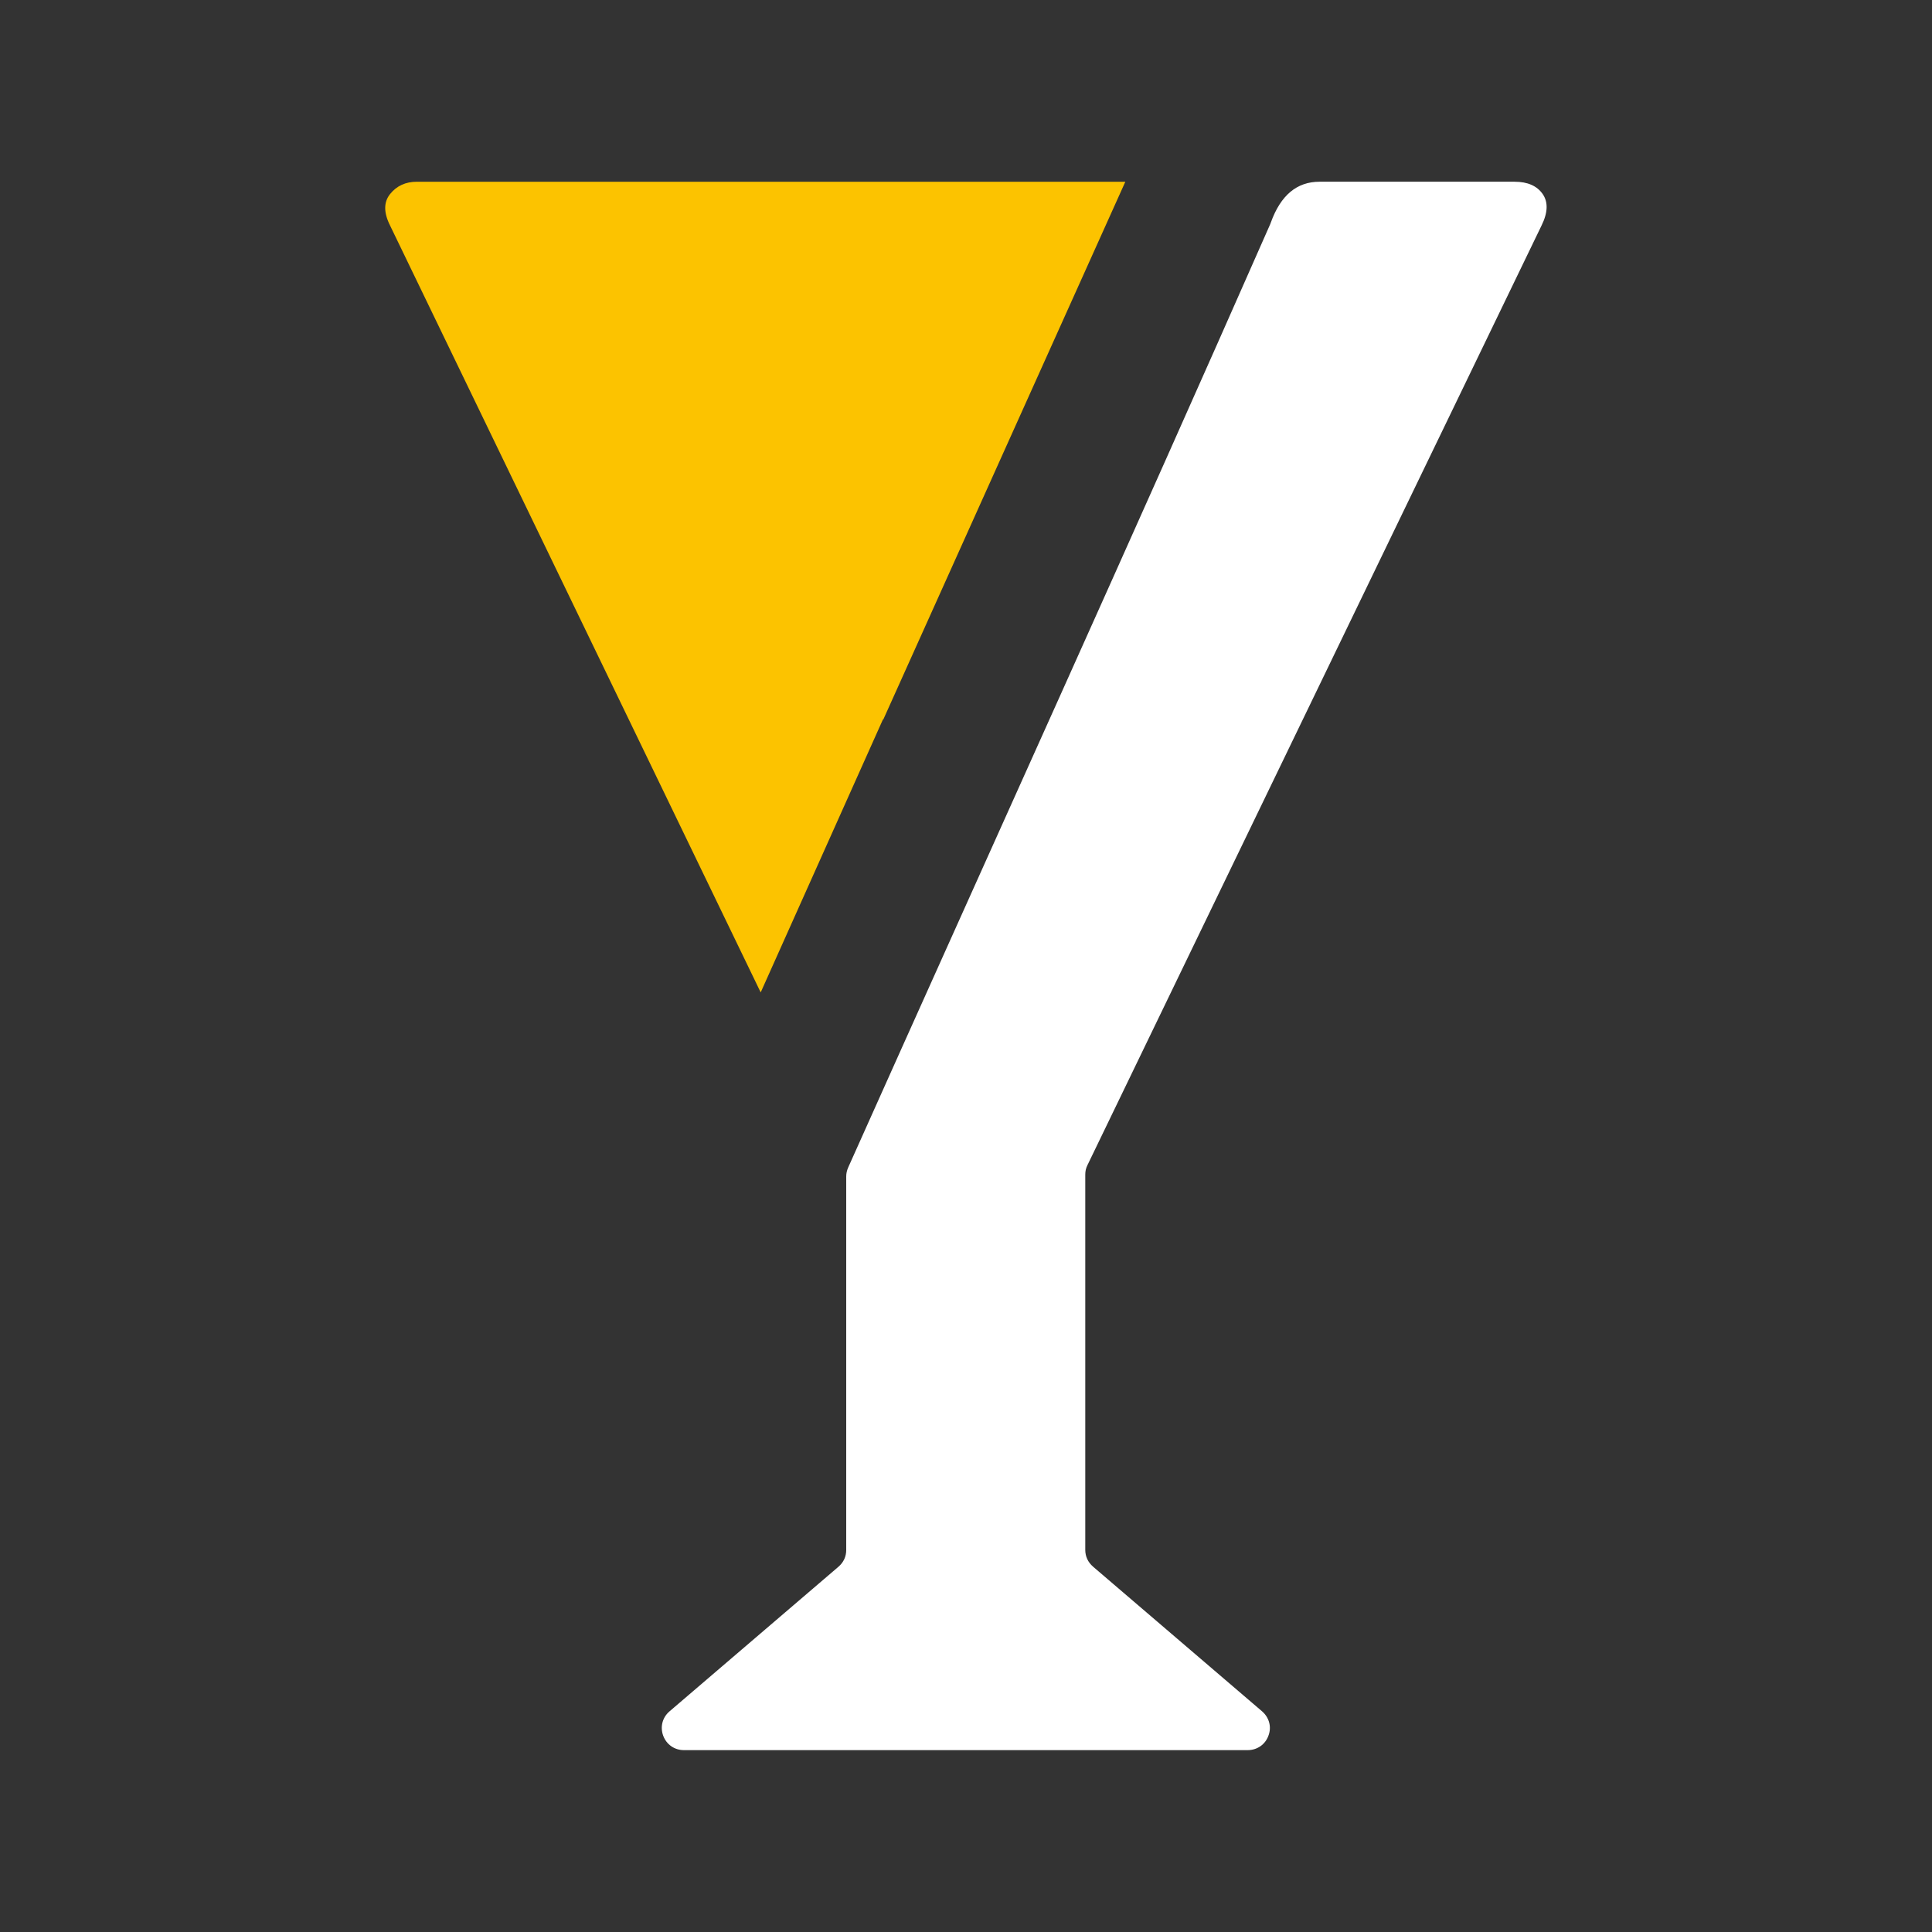 <?xml version="1.0" encoding="UTF-8"?><svg id="Layer_1" xmlns="http://www.w3.org/2000/svg" viewBox="0 0 150 150">
  <rect x="0" y="0" width="150" height="150" fill="#333333" stroke="none"/>
  <defs>
    <style>
      .cls-1 {
        fill: #fcc300;
      }

      .cls-1,
      .cls-2 {
        fill-rule: evenodd;
      }

      .cls-2 {
        fill: #fff;
      }
    </style>
  </defs>
  <path class="cls-2"
    d="M84.87,121.64l13.12,11.23c.55,.48,.75,1.21,.49,1.89-.25,.69-.88,1.12-1.61,1.12H53.1c-.73,0-1.35-.43-1.61-1.12-.25-.69-.06-1.42,.49-1.89l13.12-11.23c.39-.34,.6-.78,.6-1.3v-28.99c0-.25,.05-.47,.15-.7,10.93-24.42,22-48.79,32.78-73.27,.02-.04,.03-.07,.04-.11,.76-2.11,2.02-3.16,3.77-3.16h15.15c1.01,0,1.74,.32,2.18,.95,.44,.63,.41,1.45-.09,2.46l-35.25,72.94c-.12,.24-.17,.47-.17,.74v29.13c0,.52,.21,.96,.6,1.3Z" />
  <path class="cls-1"
    d="M87.37,14.11l-18.79,41.75h-.03l-9.49,21.19L30.29,17.52c-.51-1.01-.51-1.83,0-2.46,.51-.63,1.2-.95,2.08-.95h54.99Z" />
</svg>